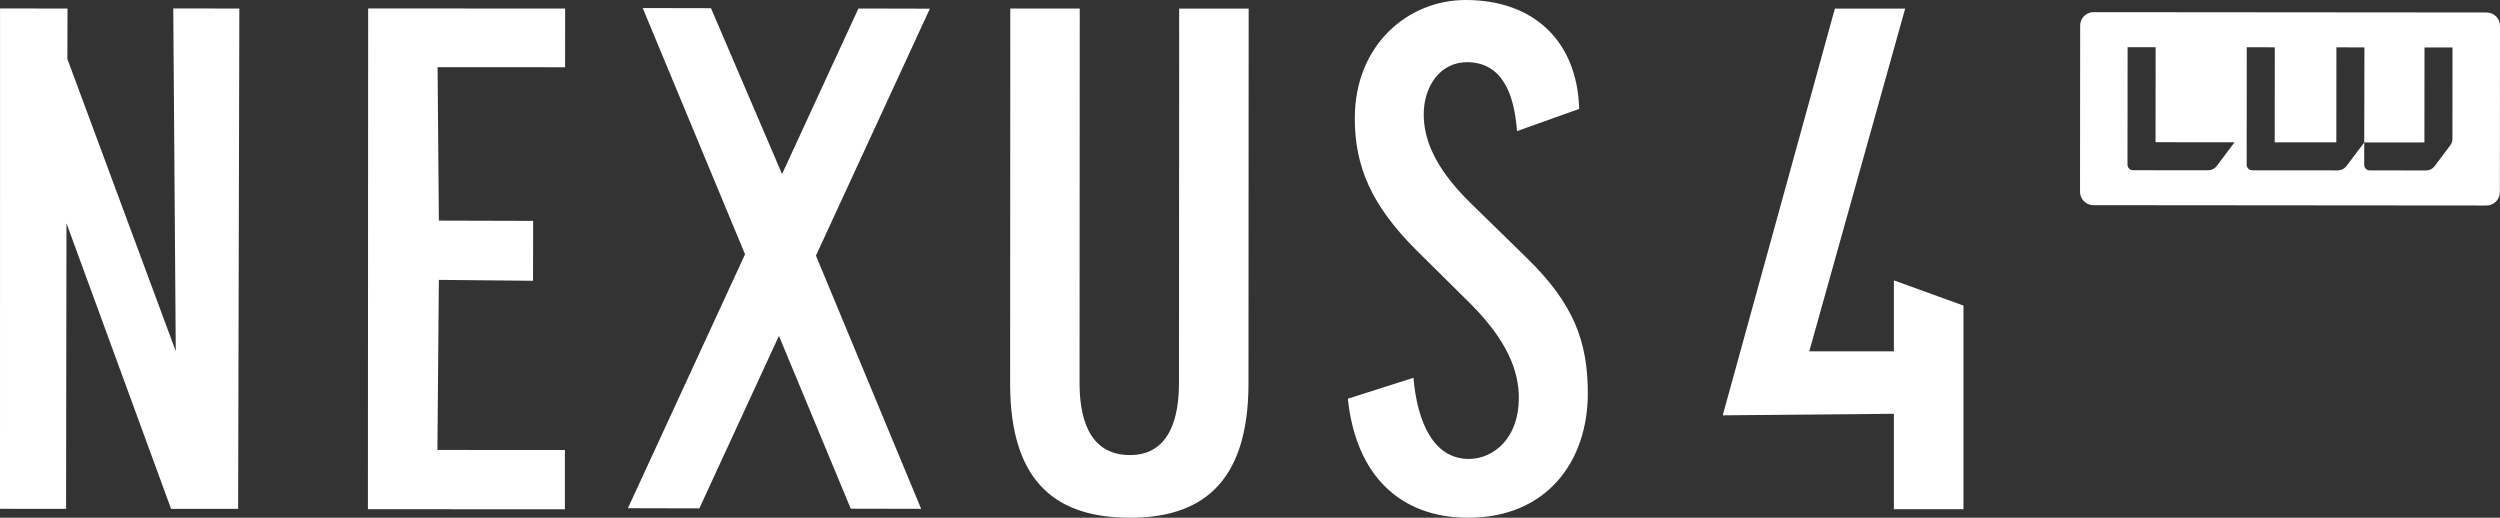 <?xml version="1.0" encoding="UTF-8"?><svg id="a" xmlns="http://www.w3.org/2000/svg" viewBox="0 0 383.219 79.363"><rect x="0" y="0" width="383.219" height="79.363" fill="#333333" stroke="none"/><defs><style>.b{fill:#fff;}</style></defs><path class="b" d="m191.377,58.802c-.008,15.767-7.736,20.567-18.174,20.561-10.649-.005-18.373-4.81-18.363-20.58l.025-57.476,10.645.005-.029,57.375c-0,4.798,1.144,11.067,7.723,11.071,6.37.001,7.52-6.263,7.519-11.064l.029-57.374,10.652.004-.029,57.479Zm-66.304-19.615L142.539,1.328l-10.954-.025-11.707,25.381-.002.001-.042-.106-.004-.011L108.983,1.254l-10.463-.021,15.686,37.746-17.956,38.923,10.952.025,12.198-26.445,11.011,26.494,10.79.023-16.127-38.811Zm-57.804,3.714l14.438.138.02-9.181-14.454-.041-.197-23.519,19.545.009.008-8.995-30.195-.019-.038,76.758,30.194.018.004-9.085-19.543-.013.221-26.071ZM36.687,1.305l-10.128-.005.383,52.531L10.326,9.03l.023-7.725L.006,1.3v-.617l-.006,77.314,10.127.004.061-43.788,16.035,43.786h10.279l.186-76.693Zm197.288,38.173l-8.596-8.395c-5.486-5.391-7.14-9.745-7.138-13.579.002-4.245,2.494-7.973,6.637-7.971,5.386.002,7.248,4.874,7.659,10.57l9.537-3.413C241.766,6.33,235.143.008,224.68,0c-8.81-.005-16.997,6.829-17.006,18.12-.006,7.459,2.579,13.366,9.414,20.209l8.283,8.194c5.697,5.698,7.454,10.36,7.449,14.501-.001,6.115-3.837,9.325-7.671,9.324-5.288-.003-7.872-5.388-8.485-12.437l-10.055,3.205c1.235,11.81,8.068,18.236,18.428,18.247,12.021.005,18.347-8.591,18.355-19.055.003-7.978-2.169-13.777-9.417-20.829Zm67.002,7.362v31.215h-10.668v-14.628l-26.236.238L281.263,1.323h10.775l-14.699,52.535h12.971v-10.878l10.668,3.86ZM383.219,3.969l-.021,25.483c-.001,1.133-.921,2.051-2.054,2.05l-60.252-.05c-1.133-.001-2.051-.92-2.05-2.054l.021-25.483c.001-1.133.92-2.051,2.054-2.05l60.252.05c1.133.001,2.051.92,2.05,2.054Zm-40.688,17.841l-12.112-.01.012-14.562-4.296-.004-.015,18.012c-0.0.467.378.845.844.846l11.532.01c.509 0.0.989-.239,1.295-.646l2.739-3.646Zm33.41-14.534l-4.296-.004-.012,14.561-9.225.011.031-14.58-4.296-.004-.012,14.562-9.446-.008.012-14.562-4.296-.004-.015,18.012c-0.0.466.378.845.844.846l13.145.011c.508 0.0.987-.238,1.292-.643l2.74-3.63-.003,3.432c-0.0.467.377.845.844.846l8.646.007c.509 0.0.989-.239,1.294-.646l2.416-3.215c.21-.28.324-.62.324-.97l.012-14.022Z"/></svg>
